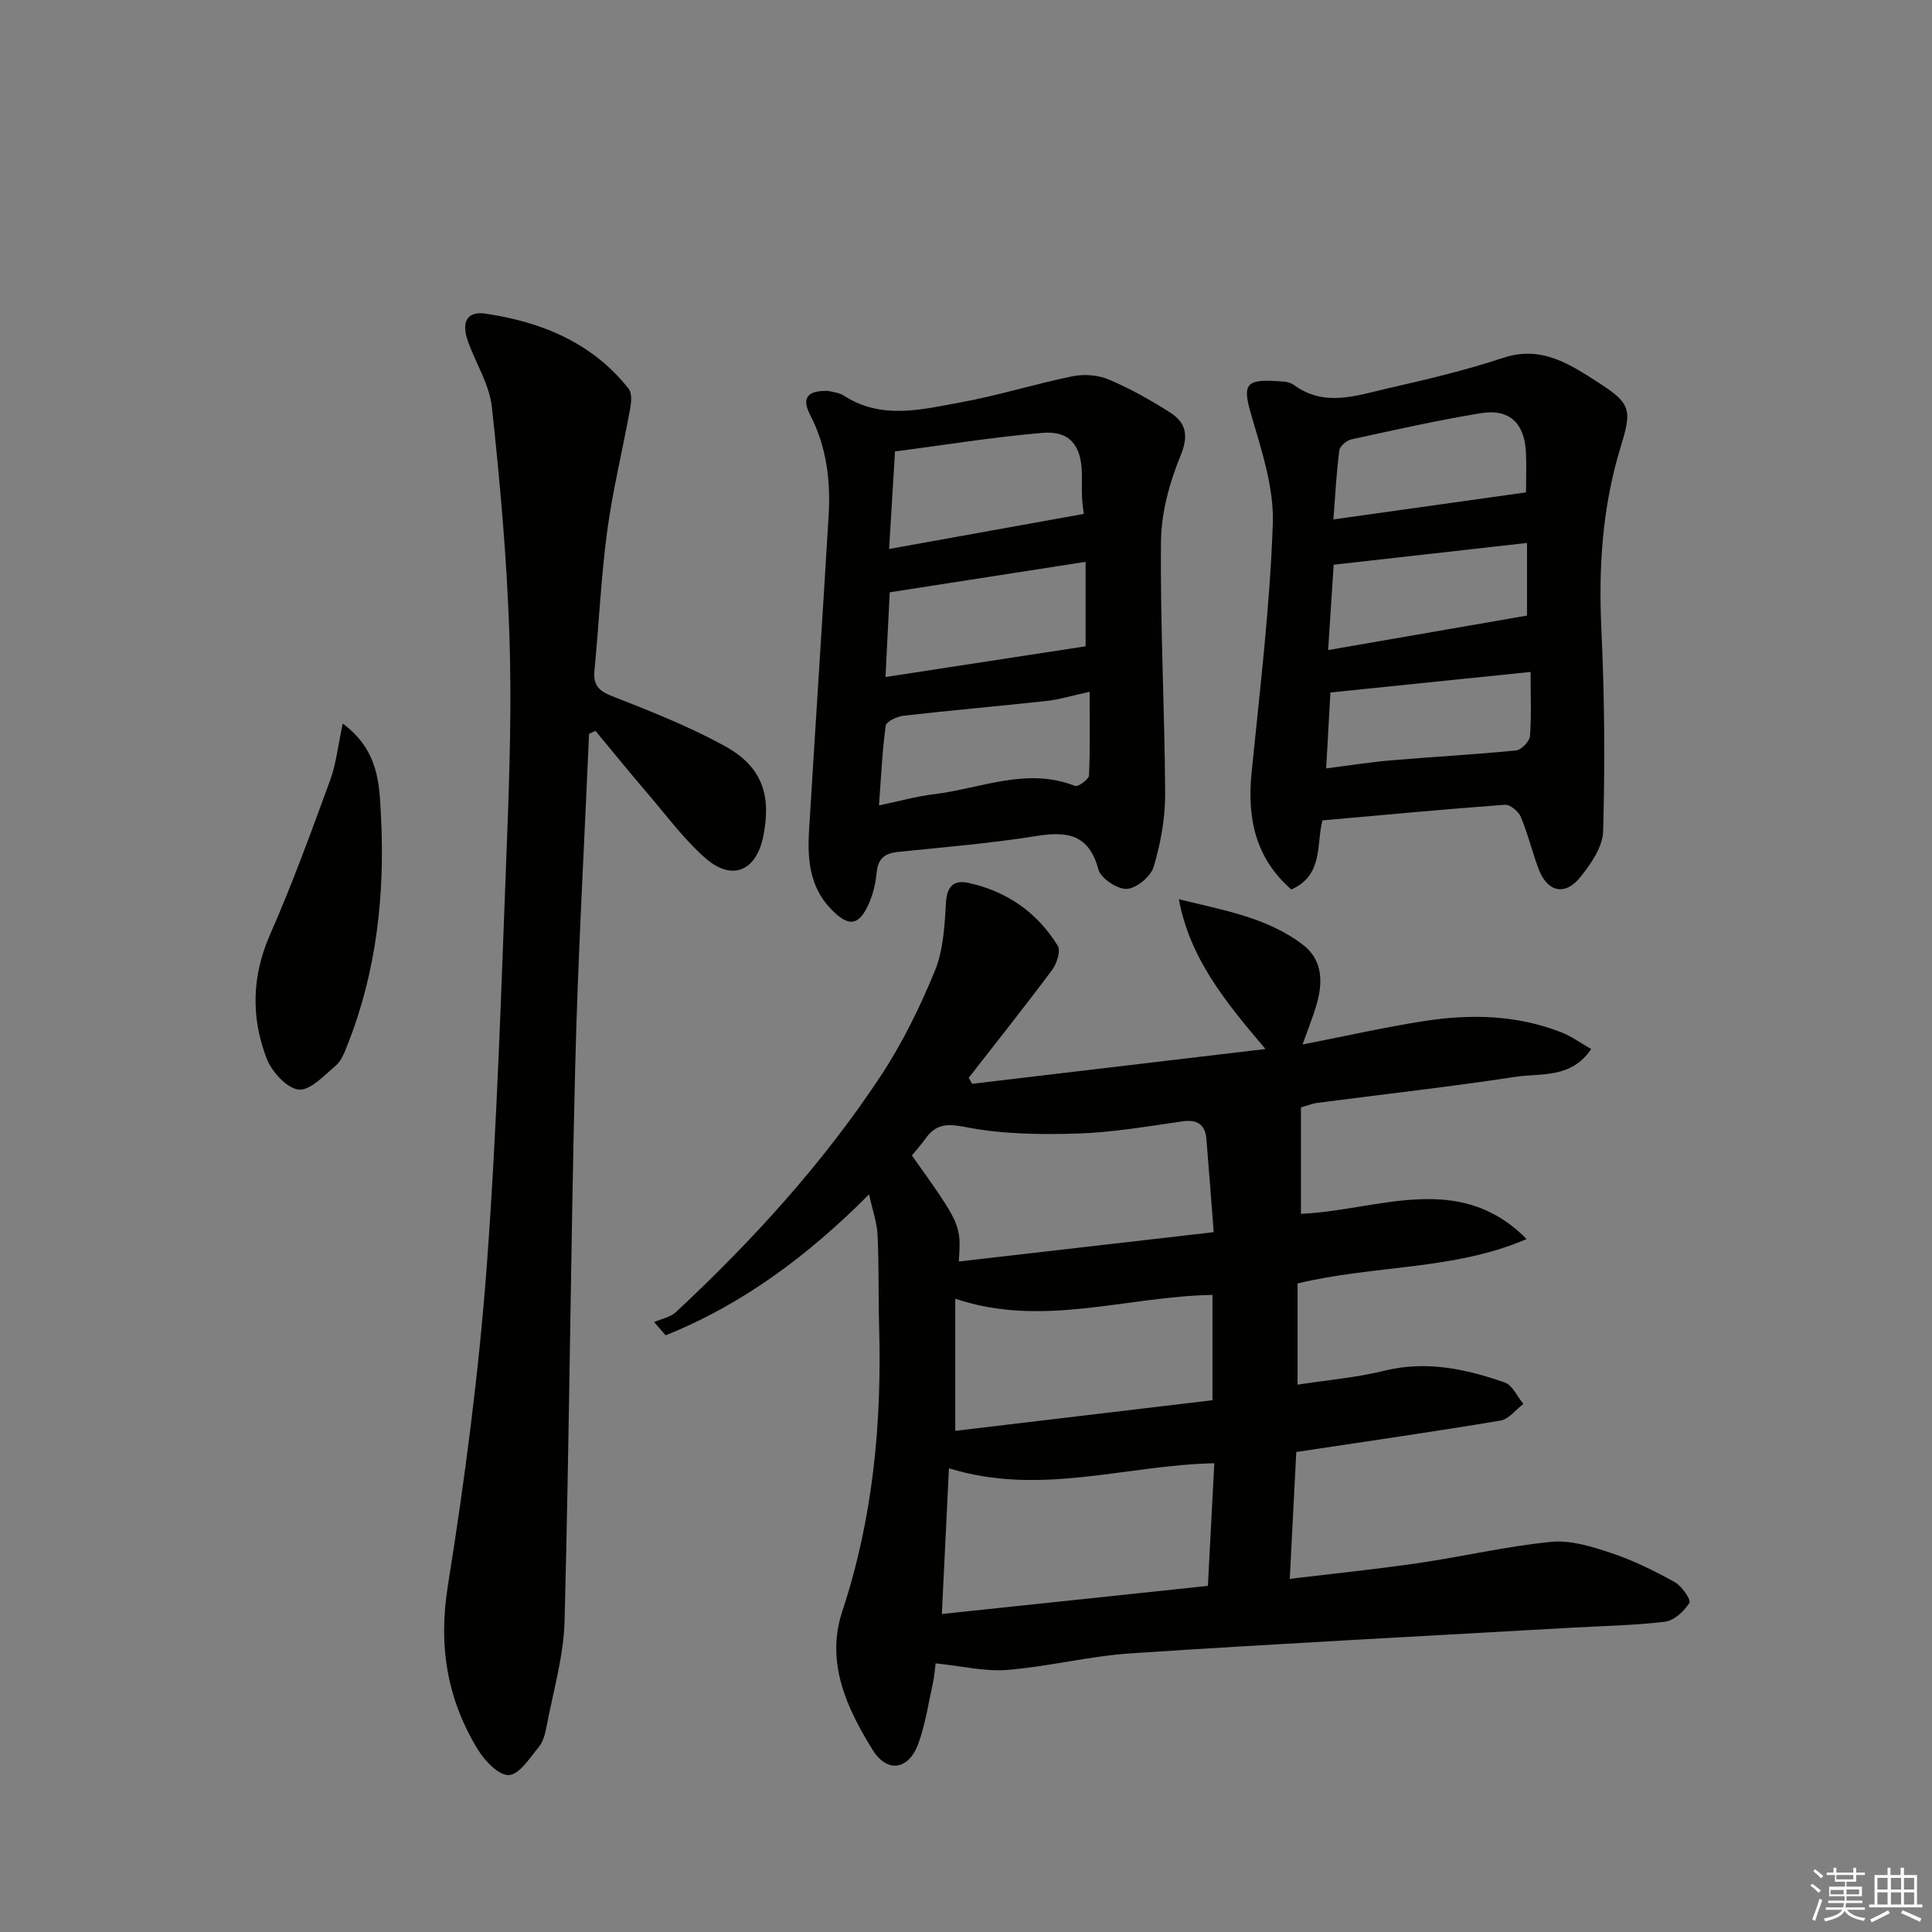 <svg enable-background="new 0 0 400 400" viewBox="0 0 400 400" xmlns="http://www.w3.org/2000/svg"><rect x="0" y="0" width="400" height="400" fill="#808080" stroke="none"/><g fill="#010100"><path d="m179.93 247.28c-12.62 12.68-26.17 22.78-42.11 29.18-.8-.91-1.59-1.83-2.39-2.74 1.52-.67 3.37-1 4.52-2.07 15.87-14.81 30.46-30.8 42.43-48.94 4.45-6.74 8.07-14.16 11.15-21.64 1.77-4.31 2.05-9.35 2.31-14.11.19-3.38 1.57-4.82 4.54-4.19 7.99 1.7 14.35 6.09 18.62 13.05.65 1.07-.21 3.71-1.19 5.02-5.62 7.54-11.48 14.89-17.25 22.31.24.41.47.83.71 1.24 20-2.37 40-4.74 60.73-7.2-8.24-9.71-15.69-18.78-17.93-31.02 9.15 2.28 18.26 3.75 25.67 9.42 4.25 3.25 4.17 8.04 2.73 12.78-.71 2.33-1.62 4.59-2.79 7.88 8.95-1.75 16.99-3.57 25.11-4.84 9.63-1.51 19.25-1.3 28.49 2.33 2.09.82 3.96 2.2 6.16 3.46-4.18 6.18-10.44 4.94-15.71 5.75-13.62 2.08-27.32 3.6-40.98 5.39-1.14.15-2.23.61-3.4.94v22.03c16.01-.7 32.63-9.03 46.72 5.22-15.11 6.52-31.51 5.34-47.43 9.2v20.95c6.06-.94 12.14-1.45 18-2.89 8.68-2.14 16.83-.36 24.87 2.42 1.62.56 2.61 2.93 3.89 4.46-1.58 1.19-3.03 3.16-4.76 3.45-13.9 2.32-27.85 4.32-42.26 6.5-.44 8.49-.88 17.03-1.35 26.27 9.29-1.12 17.98-2.01 26.62-3.27 9.18-1.34 18.27-3.49 27.49-4.39 4.07-.4 8.5.98 12.51 2.33 4.53 1.51 8.9 3.68 13.09 6 1.46.81 3.42 3.69 3.04 4.29-1.09 1.72-3.15 3.67-5.03 3.9-6.42.79-12.93.88-19.4 1.25-30.38 1.73-60.77 3.3-91.13 5.3-8.59.56-17.06 2.74-25.65 3.44-4.66.38-9.46-.81-14.86-1.36-.14 1.02-.24 2.59-.57 4.11-.92 4.18-1.55 8.49-3 12.48-2 5.5-6.45 6.2-9.48 1.31-5.4-8.72-9.76-18.13-6.27-28.69 6.31-19.06 8.17-38.61 7.63-58.52-.18-6.46-.03-12.92-.33-19.37-.12-2.57-1.04-5.11-1.76-8.42zm16.54 56.71c-.5 10.18-.96 19.68-1.47 30.17 18.83-1.99 36.85-3.89 55.08-5.82.47-9 .9-17.04 1.33-25.39-18.36.38-36.12 6.89-54.94 1.04zm2.04-42.81c17.69-2.03 34.89-4.01 52.77-6.07-.55-7.06-.99-13.15-1.5-19.23-.26-3.05-1.83-4.16-4.99-3.71-7.23 1.03-14.48 2.3-21.75 2.52-7.73.23-15.64.14-23.17-1.35-3.97-.78-6.14-.58-8.31 2.47-.86 1.2-1.86 2.31-2.76 3.42 10.21 14.35 10.21 14.35 9.71 21.95zm-.73 35.06c17.94-2.14 35.66-4.25 53.25-6.34 0-7.59 0-14.65 0-21.8-17.93.3-35.13 6.86-53.25.79z"/><path d="m121.96 151.93c-.99 23.09-2.32 46.18-2.88 69.29-.94 38.12-1.2 76.25-2.19 114.37-.19 7.37-2.39 14.69-3.76 22.01-.27 1.45-.71 3.06-1.61 4.14-1.85 2.23-3.98 5.65-6.15 5.77-2.08.12-5-2.93-6.43-5.27-6.38-10.43-8.21-21.47-6.22-33.9 3.51-21.96 6.41-44.08 8.06-66.25 2.17-29.17 3.03-58.45 4.17-87.69.56-14.47 1-28.97.5-43.43-.54-15.59-1.93-31.17-3.61-46.68-.5-4.62-3.28-8.98-4.92-13.5-1.47-4.05-.32-6.44 3.65-5.85 11.57 1.73 22.08 6.01 29.6 15.57.72.91.53 2.8.29 4.15-1.54 8.45-3.61 16.83-4.75 25.33-1.28 9.55-1.7 19.2-2.63 28.8-.29 2.97.78 4.22 3.62 5.33 7.88 3.08 15.81 6.22 23.22 10.26 7.76 4.23 9.8 10.02 8.15 18.57-1.44 7.43-6.5 9.61-12.13 4.63-4.33-3.82-7.83-8.59-11.62-13.01-3.74-4.37-7.37-8.83-11.04-13.26-.45.21-.89.41-1.32.62z"/><path d="m273.8 169.85c-1.31 4.93.28 11.29-6.44 14.31-7.47-6.51-9.18-14.79-8.23-24.23 1.72-17.16 3.8-34.33 4.39-51.54.26-7.51-2.37-15.25-4.51-22.65-1.7-5.89-1.21-7.23 4.99-6.85 1.31.08 2.88.07 3.84.78 6.35 4.68 12.97 2.23 19.43.75 8.06-1.84 16.14-3.74 23.97-6.34 7.96-2.64 13.87 1.4 19.77 5.18 6.91 4.42 6.82 5.76 4.43 13.62-3.71 12.19-4.49 24.69-3.89 37.42.66 13.9.74 27.86.37 41.77-.09 3.25-2.53 6.8-4.73 9.53-3.18 3.96-6.83 3.09-8.63-1.67-1.34-3.56-2.23-7.31-3.7-10.81-.48-1.14-2.22-2.58-3.29-2.5-12.4.91-24.79 2.08-37.77 3.23zm1.18-35.26c14.24-2.47 27.52-4.78 41.17-7.14 0-4.37 0-9.69 0-15.04-13.55 1.53-26.65 3-40.03 4.51-.39 5.91-.75 11.47-1.14 17.67zm1.09-27.05c13.62-1.91 26.65-3.74 39.88-5.6 0-2.66.11-5.48-.02-8.29-.3-6.07-3.43-9.07-9.36-8.1-8.97 1.47-17.86 3.47-26.75 5.41-1 .22-2.42 1.4-2.53 2.28-.61 4.71-.85 9.46-1.22 14.3zm40.82 31.58c-14.16 1.45-27.61 2.83-41.44 4.25-.29 5.21-.57 10.22-.88 15.72 4.81-.61 9.04-1.29 13.3-1.66 8.66-.74 17.35-1.2 26.01-2.06 1.09-.11 2.79-1.86 2.88-2.96.33-4.26.13-8.56.13-13.29z"/><path d="m171.49 80.94c.73.21 2.18.3 3.24.98 7.79 5.05 16.05 2.86 24.09 1.4 7.82-1.42 15.45-3.83 23.24-5.42 2.39-.48 5.29-.27 7.51.68 4.41 1.87 8.67 4.25 12.71 6.84 3.25 2.09 3.87 4.7 2.16 8.87-2.28 5.56-4.01 11.78-4.07 17.74-.18 17.46.78 34.93.86 52.4.02 5.03-.94 10.21-2.38 15.05-.59 2-3.56 4.45-5.56 4.55-1.96.1-5.37-2.17-5.87-4.01-1.97-7.28-6.41-7.97-12.87-6.93-9.5 1.53-19.13 2.3-28.72 3.3-2.66.28-4.06 1.41-4.32 4.22-.2 2.11-.69 4.28-1.52 6.23-2.1 4.92-4.3 5.21-8.03 1.28-4.39-4.62-4.81-10.37-4.45-16.26 1.32-21.72 2.76-43.44 4.05-65.16.43-7.21-.42-14.22-3.84-20.82-1.81-3.5-.57-5.08 3.77-4.94zm52.89 25.46c-.06-.57-.29-2.03-.36-3.5-.08-1.66.01-3.33-.03-4.99-.13-5.73-2.57-8.77-8.16-8.29-10.19.87-20.32 2.52-30.53 3.85-.43 7.14-.81 13.46-1.22 20.19 13.8-2.49 26.74-4.81 40.3-7.26zm1.22 36.83c-3.74.81-6.28 1.6-8.88 1.89-9.88 1.08-19.78 1.94-29.65 3.06-1.35.15-3.58 1.21-3.7 2.09-.72 5.34-.96 10.75-1.38 16.48 4.22-.88 7.74-1.88 11.34-2.31 9.69-1.16 19.19-5.69 29.25-1.72.63.25 2.85-1.37 2.89-2.19.25-5.7.13-11.42.13-17.3zm-.84-26.91c-13.57 2.11-27.04 4.21-40.55 6.31-.3 5.89-.58 11.6-.88 17.54 14.13-2.17 27.63-4.24 41.43-6.36 0-5.65 0-11.73 0-17.49z"/><path d="m70.96 149.8c7.56 5.61 7.58 12.73 7.91 19.1.84 16.17-.87 32.15-6.91 47.39-.61 1.53-1.24 3.29-2.41 4.3-2.4 2.05-5.37 5.27-7.74 4.99-2.49-.3-5.58-3.74-6.63-6.49-3.22-8.47-3.06-16.99.74-25.62 4.6-10.45 8.51-21.22 12.44-31.95 1.25-3.42 1.62-7.16 2.6-11.72z"/></g><path d="m374.8 390.4.4-.4c.7.5 1.3 1 1.8 1.4l-.5.5c-.5-.6-1.1-1.1-1.7-1.5zm1 7.3-.6-.3c.5-1.4 1.1-2.8 1.5-4.3.2.1.4.2.6.3-.5 1.3-1 2.8-1.5 4.3zm-.4-10.3.4-.4c.4.3 1 .8 1.7 1.4l-.5.5c-.4-.5-1-1-1.6-1.5zm2.5.3h1.7v-1h.6v1h3.5v-1h.6v1h1.8v.5h-1.8v1.4h-2v1h3.2v2h-3.2v.9h3.3v.5h-3.4c0 .3-.1.6-.1.9h4v.5h-3.7c.7.9 1.9 1.5 3.8 1.7-.1.2-.2.4-.3.6-2.1-.4-3.5-1.1-4-2.1-.4 1-1.8 1.7-4 2.2-.1-.2-.2-.4-.3-.6 2.1-.4 3.4-1 3.8-1.8h-3.4v-.5h3.6c.1-.3.1-.6.2-.9h-3.3v-.5h3.4c0-.3 0-.6 0-.9h-3.2v-2h3.3v-1h-2.1v-1.4h-1.7v-.5zm1.1 3.5v1h2.7c0-.3 0-.4 0-.4 0-.1 0-.2 0-.2 0-.1 0-.2 0-.3h-2.7zm1.2-3v.9h3.5v-.9zm4.7 3h-2.6v.6.4h2.6z" fill="#fafafb"/><path d="m393.6 386.7h.6v1.5h2.7v6.1h1.1v.6h-11v-.6h1.1v-6.1h2.7v-1.5h.6v1.5h2.1v-1.5zm-2.7 8.8.4.6c-1.2.6-2.5 1.3-3.8 1.9-.1-.2-.2-.4-.3-.6 1.2-.6 2.5-1.2 3.7-1.9zm-2.2-6.7v2.4h2.1v-2.4zm0 3v2.5h2.1v-2.5zm2.8-3v2.4h2.1v-2.4zm0 3v2.5h2.1v-2.5zm6 6.1c-1.4-.7-2.7-1.3-3.9-1.8l.3-.6c1.5.6 2.7 1.2 3.9 1.7zm-1.2-9.1h-2.1v2.4h2.1zm-2.1 3v2.5h2.1v-2.5z" fill="#fafafb"/></svg>